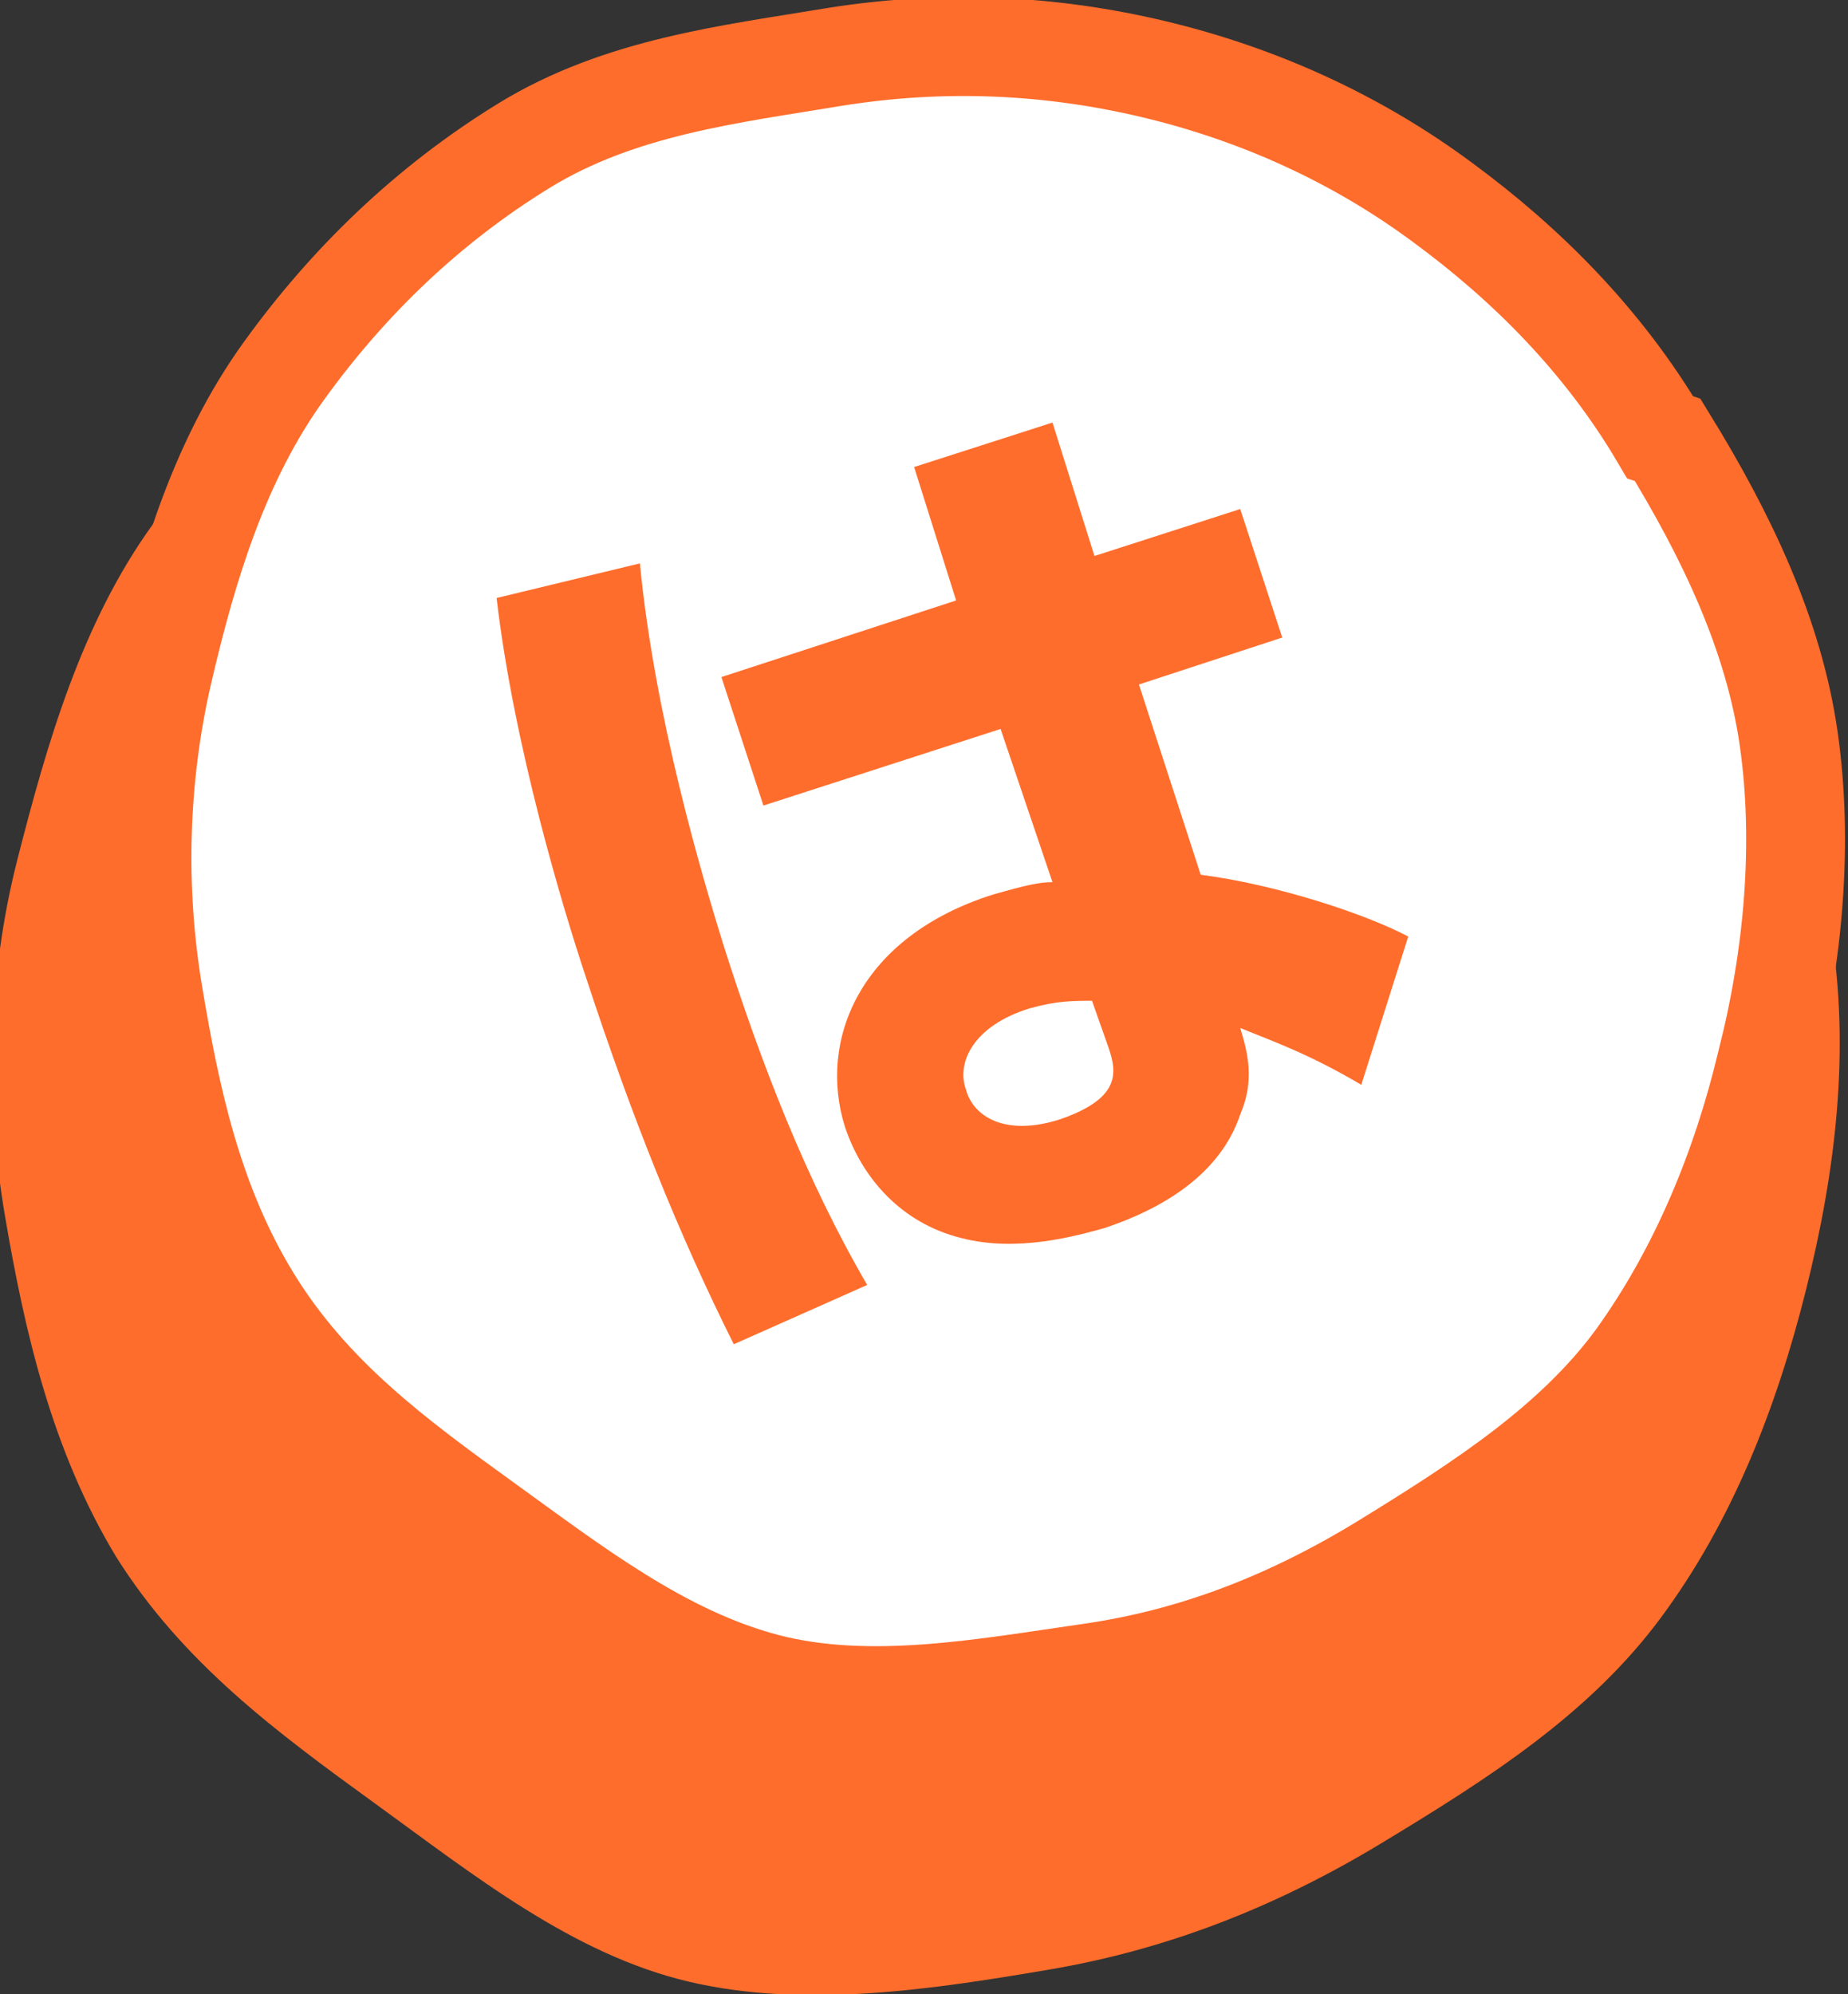 <?xml version="1.0" encoding="UTF-8"?>
<svg xmlns="http://www.w3.org/2000/svg" version="1.1" viewBox="0 0 74.8 80.7">
  <rect x="0" y="0" width="74.8" height="80.7" fill="#333333" stroke="none"/>
  <defs>
    <style>
      .cls-1 {
        fill: none;
        stroke: #ff6d2c;
        stroke-miterlimit: 10;
        stroke-width: 4px;
      }

      .cls-2 {
        fill: #fff;
      }

      .cls-3 {
        fill: #ff6d2c;
      }
    </style>
  </defs>
  <!-- Generator: Adobe Illustrator 28.7.8, SVG Export Plug-In . SVG Version: 1.2.0 Build 200)  -->
  <g>
    <g id="_レイヤー_1" data-name="レイヤー_1">
      <path class="cls-3" d="M68.6,24.1c2.6,4.3,4.8,8.8,5.5,13.5.8,4.9.2,9.8-1,14.6s-3,9.4-5.9,13.3-7,6.5-11.3,9.1c-4.3,2.6-8.7,4.3-13.4,5.1s-9.9,1.6-14.6.5-8.7-4.3-12.7-7.2-7.8-5.7-10.5-10c-2.6-4.3-3.7-9.1-4.5-13.8s-.7-9.7.5-14.4,2.6-9.6,5.5-13.6,6.5-7.5,10.8-10.1,9.4-3.3,14.1-4,9.7-.5,14.4.6,9.1,3.1,13.1,6,7.2,6.2,9.8,10.6Z"/>
      <g>
        <path class="cls-2" d="M67.5,17.8c2.4,3.9,4.3,7.9,4.9,12.1s.2,8.8-.9,13.1c-1,4.2-2.7,8.4-5.3,12-2.5,3.4-6.2,5.8-10.1,8.2s-7.8,3.9-12,4.5-8.9,1.5-13.1.4-7.8-3.9-11.4-6.5-7-5.1-9.4-9c-2.4-3.9-3.3-8.2-4-12.4s-.6-8.7.4-13,2.3-8.6,4.9-12.2,5.8-6.7,9.7-9.1,8.4-2.9,12.6-3.6c4.4-.7,8.7-.5,12.9.5s8.2,2.8,11.7,5.4c3.4,2.5,6.5,5.6,8.8,9.5Z"/>
        <path class="cls-1" d="M67.5,17.8c2.4,3.9,4.3,7.9,4.9,12.1s.2,8.8-.9,13.1c-1,4.2-2.7,8.4-5.3,12-2.5,3.4-6.2,5.8-10.1,8.2s-7.8,3.9-12,4.5-8.9,1.5-13.1.4-7.8-3.9-11.4-6.5-7-5.1-9.4-9c-2.4-3.9-3.3-8.2-4-12.4s-.6-8.7.4-13,2.3-8.6,4.9-12.2,5.8-6.7,9.7-9.1,8.4-2.9,12.6-3.6c4.4-.7,8.7-.5,12.9.5s8.2,2.8,11.7,5.4c3.4,2.5,6.5,5.6,8.8,9.5Z"/>
      </g>
      <path class="cls-3" d="M25.9,22.8c.6,6.2,2.5,12.6,3.4,15.5,1.5,4.7,3.3,9.4,5.8,13.7l-5.4,2.4c-2.2-4.4-4.1-9.1-6-14.9-.9-2.7-2.9-9.3-3.6-15.3l5.8-1.4ZM38.7,24.3l-1.7-5.4,5.6-1.8,1.7,5.4,5.9-1.9,1.7,5.2-5.8,1.9,2.5,7.7c3.1.4,6.7,1.6,8.4,2.5l-1.9,6c-2.2-1.3-3.7-1.8-4.9-2.3.3,1,.6,2.1,0,3.5-.8,2.4-3.1,3.8-5.5,4.6-1.1.3-3.5,1-5.8.4-2.4-.6-4-2.4-4.7-4.5-1.1-3.5.6-7.7,6-9.4,1.4-.4,1.9-.5,2.4-.5l-2.1-6.2-9.6,3.1-1.7-5.2,9.5-3.1ZM44.3,40.5c-.9,0-1.5,0-2.6.3-2.3.7-3,2.2-2.6,3.3.3,1.1,1.6,1.9,3.8,1.2,2.6-.9,2.3-2,1.9-3.1l-.6-1.7Z"/>
    </g>
  </g>
</svg>